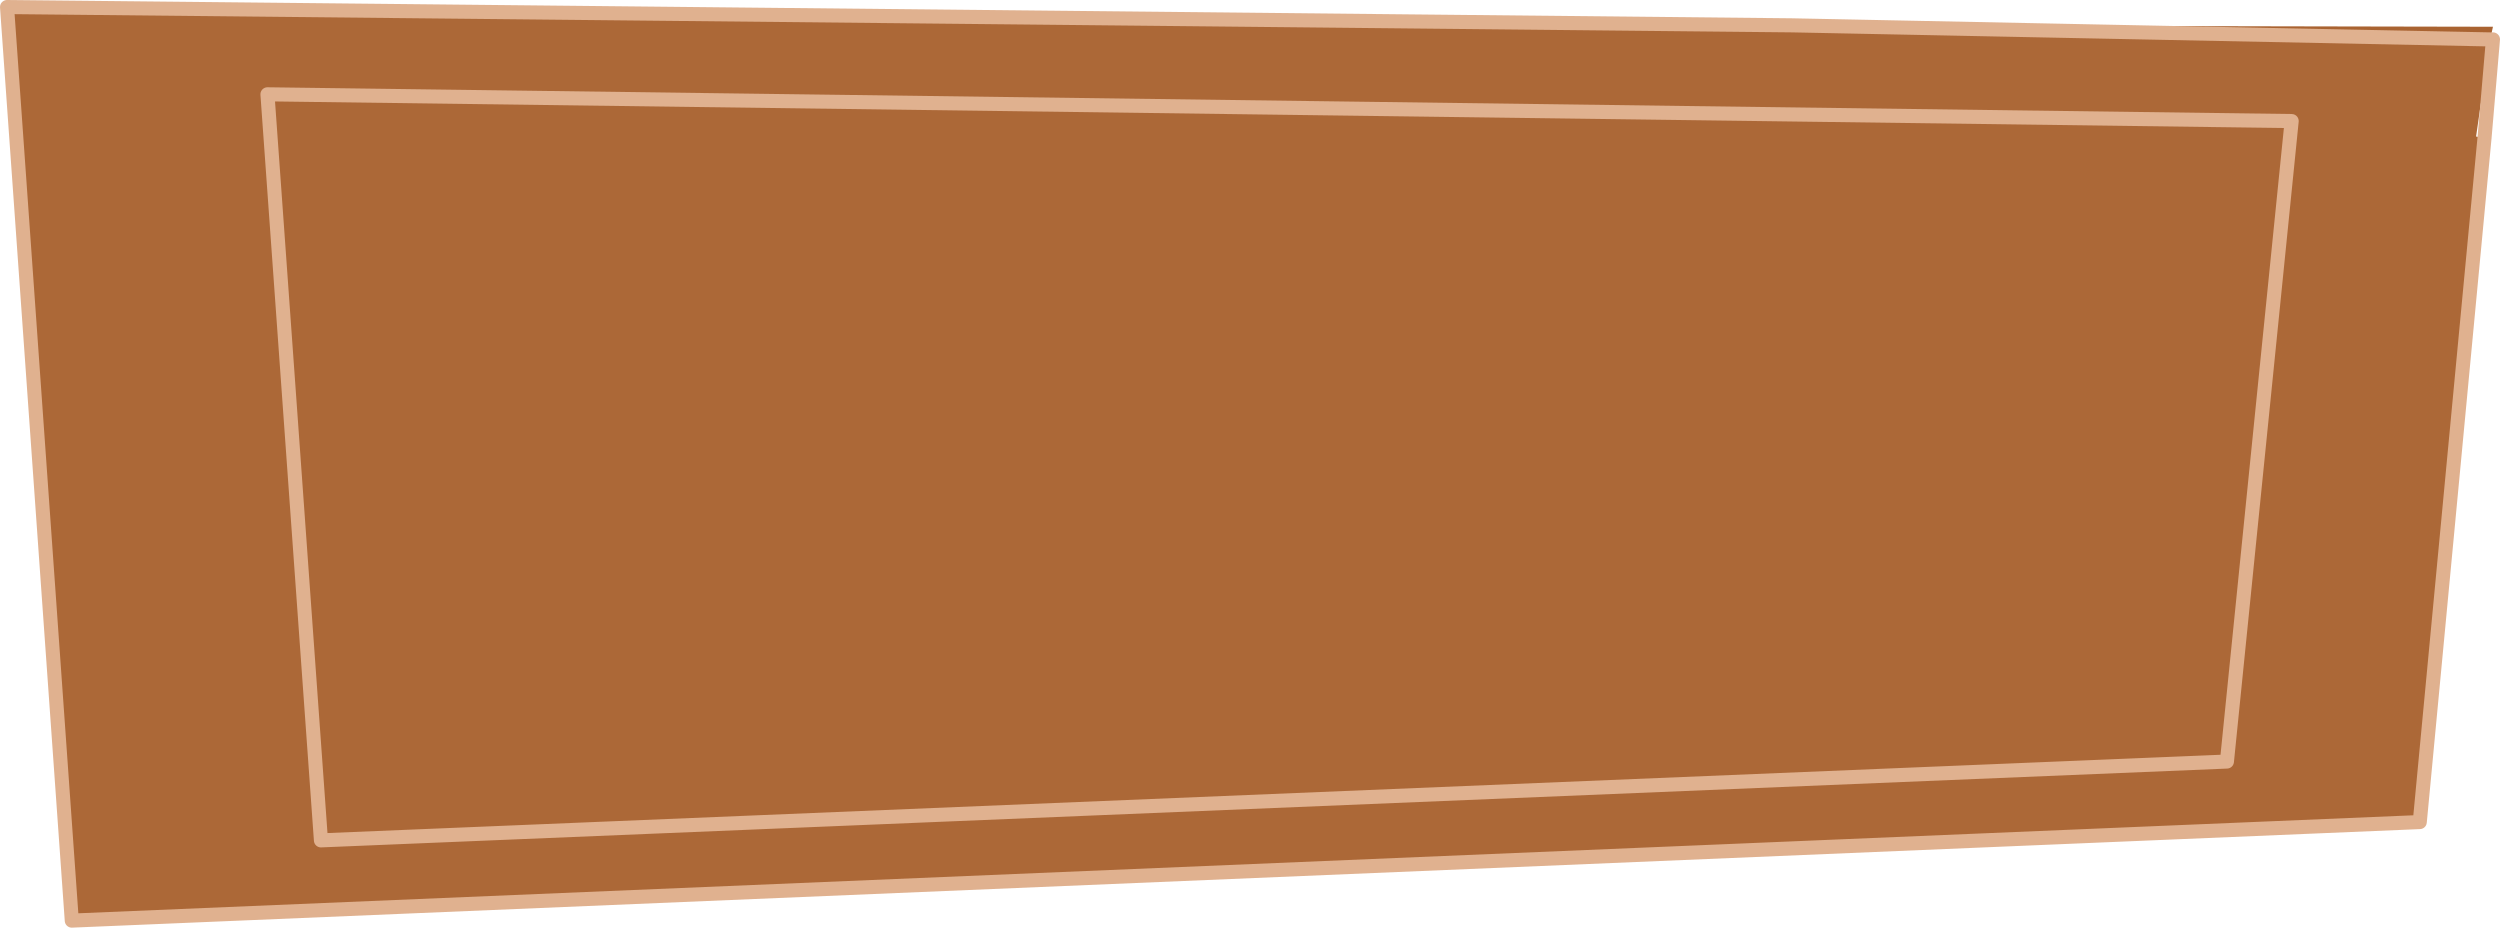 <?xml version="1.0" encoding="UTF-8" standalone="no"?>
<svg xmlns:xlink="http://www.w3.org/1999/xlink" height="32.95px" width="88.8px" xmlns="http://www.w3.org/2000/svg">
  <g transform="matrix(1.0, 0.0, 0.0, 1.0, 44.4, 16.5)">
    <path d="M19.25 -15.6 L44.05 -15.1 43.55 -11.65 43.85 -11.6 41.55 12.7 -41.85 16.2 -44.15 -16.25 19.25 -15.6 M34.7 10.55 L37.0 -12.2 -34.9 -13.15 -33.0 13.35 34.7 10.55 -33.0 13.35 -34.9 -13.15 37.0 -12.2 34.7 10.55" fill="#ac6837" fill-rule="evenodd" stroke="none"/>
    <path d="M19.25 -15.6 L44.15 -15.55 44.05 -15.1 19.25 -15.6" fill="#a96331" fill-rule="evenodd" stroke="none"/>
    <path d="M19.25 -15.6 L44.05 -15.1 44.15 -15.1 43.85 -11.6 41.55 12.7 -41.85 16.2 -44.15 -16.25 19.25 -15.6 M34.7 10.55 L-33.0 13.35 -34.9 -13.15 37.0 -12.2 34.7 10.55" fill="none" stroke="#e0b18f" stroke-linecap="round" stroke-linejoin="round" stroke-width="0.5"/>
  </g>
</svg>
